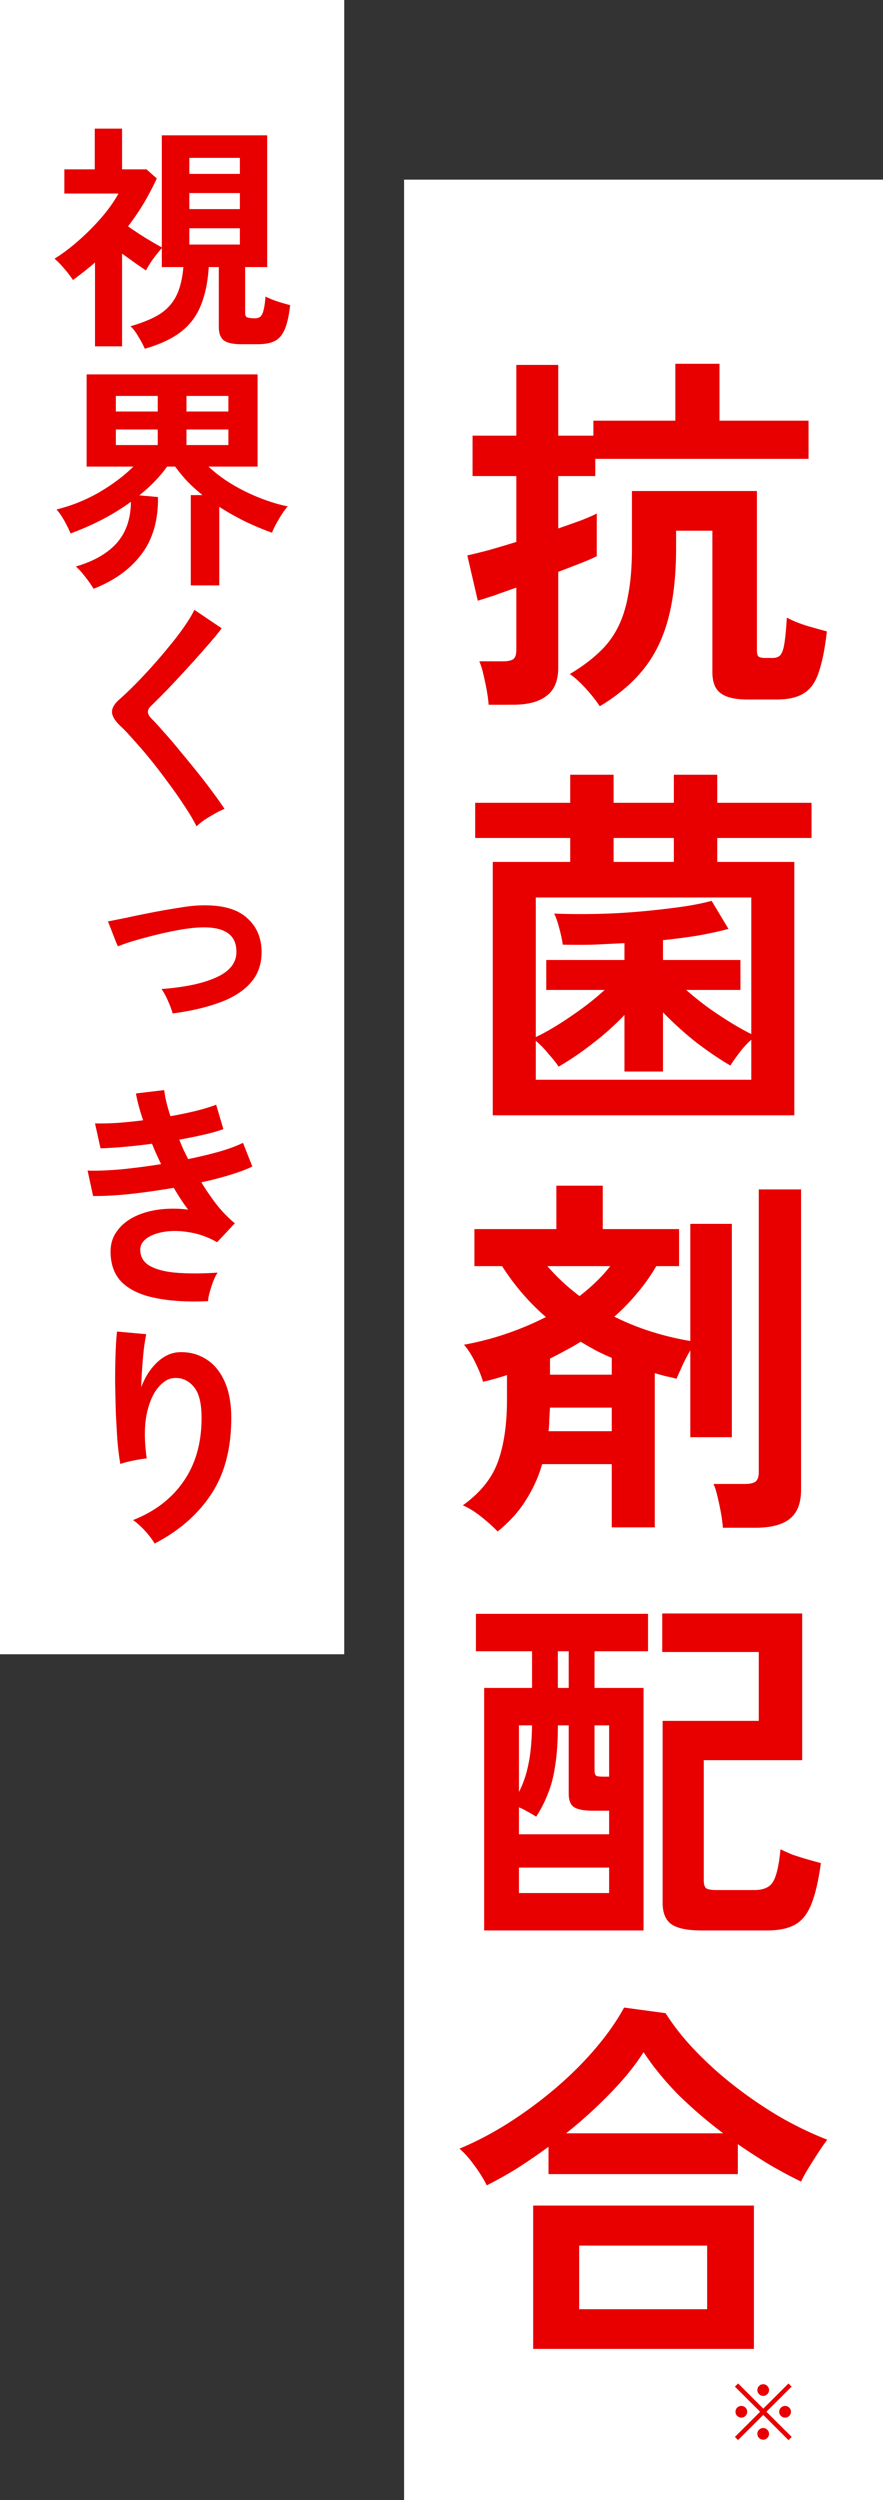 <svg width="118" height="334" fill="none" xmlns="http://www.w3.org/2000/svg"><rect width="100%" height="100%" fill="#333333" stroke="none"/><path fill="#fff" d="M54 24h64v310H54z"/><path d="M65.3 94.15a18.81 18.81 0 00-.25-1.9 40.708 40.708 0 00-.45-2.15c-.167-.733-.35-1.317-.55-1.75h3.15c.667 0 1.133-.1 1.4-.3.267-.2.4-.617.4-1.25v-8.3c-1.133.4-2.167.767-3.1 1.1-.933.3-1.617.517-2.05.65l-1.4-6.05c.767-.167 1.717-.4 2.85-.7 1.167-.333 2.4-.7 3.7-1.1v-8.8h-5.85v-5.4H69v-9.45h5.6v9.45h4.7v-2h10.95v-7.6h5.9v7.6h11.9v5.1h-28.5v2.3H74.6v7c1.167-.4 2.2-.767 3.1-1.1.933-.367 1.617-.667 2.05-.9v5.7c-.433.233-1.117.533-2.05.9-.933.367-1.967.767-3.1 1.2v12.8c0 1.733-.517 2.983-1.55 3.75-1 .8-2.5 1.2-4.5 1.2H65.3zm14.85.2c-.433-.667-1.05-1.45-1.85-2.35-.8-.867-1.517-1.517-2.15-1.95 1.5-.9 2.767-1.833 3.8-2.8a11.552 11.552 0 002.55-3.3c.667-1.267 1.15-2.767 1.45-4.5.333-1.733.5-3.817.5-6.25v-7.6h16.7v21.2c0 .467.067.767.2.9.167.133.467.2.9.2h1c.4 0 .717-.1.95-.3.267-.233.467-.733.6-1.5.133-.767.25-1.967.35-3.6.567.333 1.4.683 2.5 1.05 1.133.333 2.083.6 2.85.8-.267 2.333-.633 4.167-1.1 5.5-.433 1.3-1.083 2.217-1.95 2.75-.867.567-2.083.85-3.65.85h-3.9c-1.667 0-2.867-.283-3.6-.85-.733-.533-1.1-1.467-1.1-2.8V70.9h-4.85v2.3c0 3.667-.35 6.817-1.05 9.45-.7 2.633-1.8 4.883-3.3 6.75-1.5 1.867-3.45 3.517-5.85 4.95zM65.85 149v-33.85H76.2v-3.2H63.5v-4.7h12.7v-3.75H82v3.75h8.05v-3.75h5.8v3.75h12.6v4.7h-12.6v3.2h10.3V149h-40.3zm5.75-10.45c1.4-.667 2.95-1.583 4.65-2.75 1.733-1.167 3.25-2.35 4.55-3.55H73v-4h10.45V126c-1.367.067-2.75.133-4.15.2a84.911 84.911 0 01-4.1 0c-.067-.567-.217-1.283-.45-2.15-.233-.9-.467-1.567-.7-2 1.7.067 3.5.083 5.4.05a84.043 84.043 0 005.8-.3 109.87 109.87 0 005.45-.6c1.7-.233 3.167-.517 4.4-.85l2.25 3.75c-1.267.333-2.65.633-4.15.9-1.467.233-3 .433-4.6.6v2.65h10.35v4H91.7a38.374 38.374 0 004.3 3.3c1.6 1.067 3.067 1.933 4.4 2.6V119.9H71.6v18.65zm0 5.7h28.8v-5.35a11.915 11.915 0 00-1.6 1.75c-.5.667-.9 1.233-1.2 1.7-1.533-.9-3.1-1.967-4.7-3.2a49.28 49.28 0 01-4.3-3.9v7.9h-5.15v-7.55a36.266 36.266 0 01-4.25 3.8 39.415 39.415 0 01-4.55 3.1c-.3-.467-.75-1.033-1.35-1.7a12.22 12.22 0 00-1.7-1.75v5.2zm10.4-29.1h8.05v-3.2H82v3.2zM66.5 204.6c-.533-.567-1.233-1.2-2.1-1.9s-1.717-1.233-2.55-1.6c2.333-1.667 3.9-3.617 4.7-5.85.8-2.233 1.2-4.983 1.2-8.25v-3.3a33.23 33.23 0 01-3.2.9c-.233-.8-.583-1.667-1.05-2.6-.467-.967-.967-1.75-1.5-2.35 2-.367 3.917-.867 5.75-1.5a40.582 40.582 0 005.2-2.2 30.94 30.94 0 01-5.85-6.8h-3.7v-4.95h10.95v-5.8h6.2v5.8h10.2v4.95H87.7a24.265 24.265 0 01-2.55 3.6 27.287 27.287 0 01-3.05 3.15 33.271 33.271 0 005.1 2.05c1.733.533 3.417.933 5.05 1.2V163.5h5.55V192h-5.55v-11.6c-.333.567-.667 1.2-1 1.9-.3.667-.583 1.3-.85 1.9a18.63 18.63 0 00-1.45-.35c-.5-.133-.983-.267-1.45-.4v20.6h-5.75v-8.45h-9.3a18.234 18.234 0 01-2.2 4.85c-.933 1.5-2.183 2.883-3.75 4.15zm30.1-.5a18.407 18.407 0 00-.25-1.95 40.771 40.771 0 00-.45-2.15c-.167-.733-.35-1.317-.55-1.75h4.15c.667 0 1.15-.1 1.45-.3.3-.233.45-.667.45-1.3V158.9h5.65v40.15c0 1.767-.5 3.05-1.5 3.85-1 .8-2.533 1.2-4.6 1.2H96.6zm-23.1-20.45h8.25v-2.25c-.733-.3-1.45-.633-2.15-1a62.02 62.02 0 01-2-1.15c-.633.4-1.3.783-2 1.15-.667.367-1.367.733-2.1 1.1v2.15zm-.2 7.55h8.45v-3.15H73.5l-.1 1.6c0 .533-.033 1.05-.1 1.55zm4.15-18.05c1.667-1.3 3.033-2.633 4.1-4h-8.4c1.267 1.467 2.7 2.8 4.3 4zM64.7 257.9v-32.4h6.4v-4.9h-7.5v-5h23v5h-7.15v4.9H86v32.4H64.7zm29.05 0c-1.9 0-3.25-.283-4.05-.85-.767-.567-1.15-1.517-1.15-2.85v-24.3h12.85v-9.2H88.5v-5.15h18.7v19.6H94.05v16.1c0 .467.1.8.3 1 .233.167.7.25 1.4.25h5.05c1.233 0 2.067-.367 2.5-1.1.467-.767.8-2.217 1-4.35.4.2.917.433 1.55.7.667.233 1.35.45 2.05.65.7.2 1.3.367 1.8.5-.333 2.4-.767 4.25-1.3 5.55-.533 1.3-1.267 2.2-2.2 2.7-.933.5-2.167.75-3.7.75h-8.75zm-24.4-12.85H81.4v-3.15h-2.2c-1.133 0-1.95-.15-2.45-.45-.5-.3-.75-.917-.75-1.85v-9.1h-1.45c0 2.1-.117 3.867-.35 5.3-.2 1.433-.517 2.683-.95 3.75a16.476 16.476 0 01-1.6 3.15c-.3-.2-.667-.417-1.1-.65-.4-.233-.8-.433-1.2-.6v3.6zm0 7.85H81.4v-3.4H69.35v3.4zm11.25-15.55h.8v-6.85h-1.95v5.95c0 .433.083.7.25.8.167.067.467.1.9.1zm-11.25 2.05c.567-1.1.983-2.317 1.25-3.65.3-1.367.467-3.117.5-5.25h-1.75v8.9zm5.2-13.9H76v-4.9h-1.45v4.9zm-9.5 66.45a17.988 17.988 0 00-1.65-2.65c-.667-.933-1.333-1.683-2-2.25 2.167-.9 4.333-2.033 6.5-3.4a56.88 56.88 0 006.25-4.6c2-1.7 3.783-3.467 5.35-5.3 1.6-1.867 2.9-3.717 3.9-5.55l5.55.75c1.067 1.7 2.4 3.383 4 5.05a48.739 48.739 0 005.3 4.75 56.631 56.631 0 006.05 4.1c2.1 1.2 4.183 2.2 6.25 3-.3.4-.683.95-1.15 1.65-.433.667-.867 1.35-1.3 2.05-.433.7-.783 1.333-1.05 1.9a65.705 65.705 0 01-4.2-2.25 83.855 83.855 0 01-4.25-2.75v4H73.3v-3.65a83.43 83.43 0 01-4.15 2.85 51.947 51.947 0 01-4.1 2.3zm6.2 21.85v-19.15h29.5v19.15h-29.5zm6.15-5.3h17.1V300H77.4v8.5zM75.65 285h21a59.534 59.534 0 01-6-5.15c-1.833-1.867-3.383-3.767-4.65-5.7-1.133 1.8-2.617 3.633-4.45 5.5a60.884 60.884 0 01-5.9 5.35zm29.72 40.99l-3.37-3.37-3.37 3.36-.42-.42 3.37-3.36-3.37-3.36.43-.42 3.36 3.36 3.37-3.36.42.42-3.37 3.36 3.38 3.36-.43.43zm-.46-3.01a.752.752 0 01-.55-.23.752.752 0 01-.23-.55c0-.22.077-.403.23-.55a.752.752 0 01.55-.23c.22 0 .407.077.56.23.153.147.23.33.23.55a.752.752 0 01-.23.55.763.763 0 01-.56.23zm-5.84 0a.768.768 0 01-.78-.78c0-.22.073-.403.22-.55a.763.763 0 01.56-.23c.213 0 .397.077.55.23a.73.73 0 01.23.55.75.75 0 01-.23.55.752.752 0 01-.55.23zm2.92-2.9a.752.752 0 01-.55-.23.752.752 0 01-.23-.55c0-.213.077-.397.23-.55a.752.752 0 01.55-.23c.213 0 .397.077.55.23.153.153.23.337.23.55a.752.752 0 01-.23.55.752.752 0 01-.55.23zm0 5.85a.752.752 0 01-.55-.23.752.752 0 01-.23-.55c0-.213.077-.397.23-.55a.752.752 0 01.55-.23c.213 0 .397.077.55.23.153.153.23.337.23.55a.752.752 0 01-.23.55.752.752 0 01-.55.23z" fill="#E80000"/><path fill="#fff" d="M0 0h46v221H0z"/><path d="M19.352 46.592c-.192-.448-.48-.992-.864-1.632-.363-.619-.715-1.077-1.056-1.376 1.643-.47 2.955-1.013 3.936-1.632.981-.64 1.717-1.461 2.208-2.464.49-1.003.8-2.272.928-3.808h-2.88v-2.528a20.67 20.67 0 00-1.184 1.472 12.15 12.15 0 00-.928 1.504c-.448-.299-.95-.64-1.504-1.024-.555-.405-1.12-.81-1.696-1.216v12.384h-3.616v-11.2c-.47.405-.96.81-1.472 1.216-.49.384-.981.757-1.472 1.12A15.093 15.093 0 008.6 35.904c-.49-.576-.928-1.024-1.312-1.344 1.067-.661 2.155-1.483 3.264-2.464a32.419 32.419 0 003.072-3.104c.939-1.11 1.675-2.155 2.208-3.136H8.6v-3.232h4.064v-5.44h3.648v5.44h3.264l1.376 1.216a37.476 37.476 0 01-1.728 3.296 33.154 33.154 0 01-2.112 3.104 50.777 50.777 0 002.368 1.568c.853.512 1.568.928 2.144 1.248V18.08h14.08v17.6H32.76v6.144c0 .363.128.565.384.608.043.021.17.043.384.064.235.021.395.032.48.032.32 0 .565-.064.736-.192.192-.128.341-.395.448-.8.128-.427.224-1.067.288-1.92.363.192.875.405 1.536.64.683.213 1.27.384 1.76.512-.17 1.472-.427 2.581-.768 3.328-.341.747-.8 1.248-1.376 1.504-.555.256-1.28.384-2.176.384h-2.272c-1.045 0-1.803-.17-2.272-.512-.448-.341-.672-.939-.672-1.792v-8h-1.344c-.128 2.027-.49 3.755-1.088 5.184a8.263 8.263 0 01-2.656 3.488c-1.195.917-2.795 1.664-4.8 2.24zm5.952-13.92h6.752v-2.176h-6.752v2.176zm0-4.736h6.752v-2.144h-6.752v2.144zm0-4.704h6.752v-2.144h-6.752v2.144zm-12.8 55.424a12.34 12.34 0 00-.64-.96 17.7 17.7 0 00-.864-1.12 7.016 7.016 0 00-.864-.896c2.368-.683 4.181-1.717 5.44-3.104 1.259-1.408 1.899-3.253 1.92-5.536a30.734 30.734 0 01-3.84 2.368 37.257 37.257 0 01-4.224 1.856c-.17-.427-.437-.97-.8-1.632-.363-.661-.725-1.184-1.088-1.568a21.785 21.785 0 005.728-2.304c1.813-1.067 3.328-2.208 4.544-3.424h-6.24v-12.32h22.848v12.32h-6.56c.96.896 2.048 1.707 3.264 2.432a25.546 25.546 0 003.776 1.824c1.28.49 2.464.843 3.552 1.056-.384.427-.779.992-1.184 1.696-.405.683-.715 1.29-.928 1.824a38.943 38.943 0 01-3.52-1.472 35.508 35.508 0 01-3.52-1.984v10.496h-3.808V66.144h1.568a20.728 20.728 0 01-2.016-1.824 19.074 19.074 0 01-1.632-1.984h-1.088c-.96 1.344-2.197 2.624-3.712 3.84l2.496.224c.043 3.093-.693 5.643-2.208 7.648-1.515 2.005-3.648 3.541-6.4 4.608zm2.976-19.2h5.6v-2.08h-5.6v2.08zm9.44 0h5.6v-2.08h-5.6v2.08zm-9.44-4.48h5.6v-2.08h-5.6v2.08zm9.44 0h5.6v-2.08h-5.6v2.08zm1.344 55.424c-.384-.789-.907-1.675-1.568-2.656a47.534 47.534 0 00-2.144-3.072 69.834 69.834 0 00-2.368-3.104 56.175 56.175 0 00-2.304-2.688c-.704-.81-1.312-1.45-1.824-1.92-.725-.704-1.088-1.323-1.088-1.856 0-.555.352-1.13 1.056-1.728a41.878 41.878 0 001.888-1.792 69.564 69.564 0 004.576-5.088 38.989 38.989 0 002.048-2.656c.619-.875 1.099-1.664 1.44-2.368l3.648 2.464c-.47.64-1.12 1.43-1.952 2.368-.81.939-1.685 1.92-2.624 2.944a190.652 190.652 0 01-2.688 2.88 109.07 109.07 0 01-2.24 2.24c-.49.49-.47 1.013.064 1.568a36.79 36.79 0 011.728 1.888 50.92 50.92 0 012.208 2.592c.79.939 1.568 1.888 2.336 2.848.768.96 1.461 1.867 2.08 2.72a43.69 43.69 0 011.472 2.08 9.28 9.28 0 00-1.248.608c-.49.277-.97.565-1.44.864-.448.32-.8.608-1.056.864zm1.536 63.424c-2.603.128-4.885 0-6.848-.384-1.963-.363-3.488-1.045-4.576-2.048-1.067-1.024-1.6-2.421-1.6-4.192 0-1.024.277-1.92.832-2.688.555-.789 1.312-1.429 2.272-1.92.96-.491 2.059-.821 3.296-.992a15.401 15.401 0 013.968 0 23.45 23.45 0 01-.992-1.408 35 35 0 01-.928-1.504c-2.005.341-3.968.619-5.888.832-1.899.192-3.53.277-4.896.256l-.736-3.392c1.195.043 2.667-.011 4.416-.16a87.61 87.61 0 005.408-.704 42.703 42.703 0 01-1.216-2.72c-1.28.171-2.528.309-3.744.416-1.195.107-2.24.171-3.136.192l-.736-3.328c.875.021 1.867 0 2.976-.064a67.777 67.777 0 003.456-.352c-.47-1.387-.79-2.581-.96-3.584l3.776-.448c.107.96.384 2.123.832 3.488a58.706 58.706 0 003.392-.704c1.088-.277 1.995-.555 2.72-.832l.96 3.264c-.704.256-1.568.501-2.592.736a73.34 73.34 0 01-3.296.672c.17.427.352.864.544 1.312l.64 1.28a59.779 59.779 0 004.256-1.024c1.301-.384 2.325-.768 3.072-1.152l1.248 3.168c-.79.384-1.781.757-2.976 1.12a45.42 45.42 0 01-3.84.992 34.557 34.557 0 002.144 3.104c.768.939 1.547 1.728 2.336 2.368l-2.368 2.528c-1.216-.683-2.432-1.12-3.648-1.312-1.195-.213-2.293-.245-3.296-.096-1.003.149-1.813.437-2.432.864-.597.427-.896.939-.896 1.536 0 .981.448 1.717 1.344 2.208.917.491 2.155.789 3.712.896 1.557.107 3.317.096 5.28-.032-.213.32-.416.725-.608 1.216-.17.469-.32.939-.448 1.408a6.222 6.222 0 00-.224 1.184zm-7.136 32.384c-.299-.512-.725-1.077-1.28-1.696-.555-.597-1.088-1.077-1.6-1.44 2.923-1.152 5.173-2.88 6.752-5.184 1.6-2.304 2.4-5.12 2.4-8.448 0-2.027-.363-3.435-1.088-4.224-.704-.811-1.557-1.184-2.56-1.12-.79.043-1.525.491-2.208 1.344-.683.832-1.184 2.037-1.504 3.616-.299 1.579-.288 3.509.032 5.792-.299.021-.693.075-1.184.16a25.3 25.3 0 00-1.376.288 8.12 8.12 0 00-.96.288c-.15-.789-.277-1.781-.384-2.976-.085-1.195-.16-2.485-.224-3.872a269.777 269.777 0 01-.096-4.16c0-1.387.021-2.667.064-3.84s.107-2.123.192-2.848l3.904.352a27.942 27.942 0 00-.32 1.984 70.65 70.65 0 00-.224 2.528c-.064.896-.107 1.76-.128 2.592.49-1.344 1.195-2.453 2.112-3.328.939-.896 1.973-1.355 3.104-1.376 1.301-.021 2.464.299 3.488.96 1.024.64 1.835 1.621 2.432 2.944.597 1.301.896 2.933.896 4.896 0 4.117-.907 7.531-2.72 10.24-1.792 2.688-4.299 4.864-7.52 6.528zm2.416-70.816a13.328 13.328 0 00-.64-1.696c-.277-.64-.565-1.163-.864-1.568 3.179-.235 5.653-.768 7.424-1.6 1.792-.832 2.656-2.005 2.592-3.52-.064-2.197-1.675-3.232-4.832-3.104-.725.021-1.59.117-2.592.288-.981.171-2.005.384-3.072.64a76.473 76.473 0 00-3.008.8 24.05 24.05 0 00-2.336.8c0-.021-.075-.192-.224-.512a58.84 58.84 0 00-.448-1.152c-.17-.448-.32-.832-.448-1.152-.128-.341-.203-.512-.224-.512l2.56-.512c1.067-.235 2.208-.469 3.424-.704a93.378 93.378 0 013.488-.608c1.13-.192 2.059-.299 2.784-.32 2.752-.107 4.8.395 6.144 1.504 1.344 1.088 2.059 2.56 2.144 4.416.064 1.728-.395 3.168-1.376 4.32-.981 1.152-2.379 2.059-4.192 2.72-1.792.661-3.893 1.152-6.304 1.472z" fill="#E80000"/></svg>